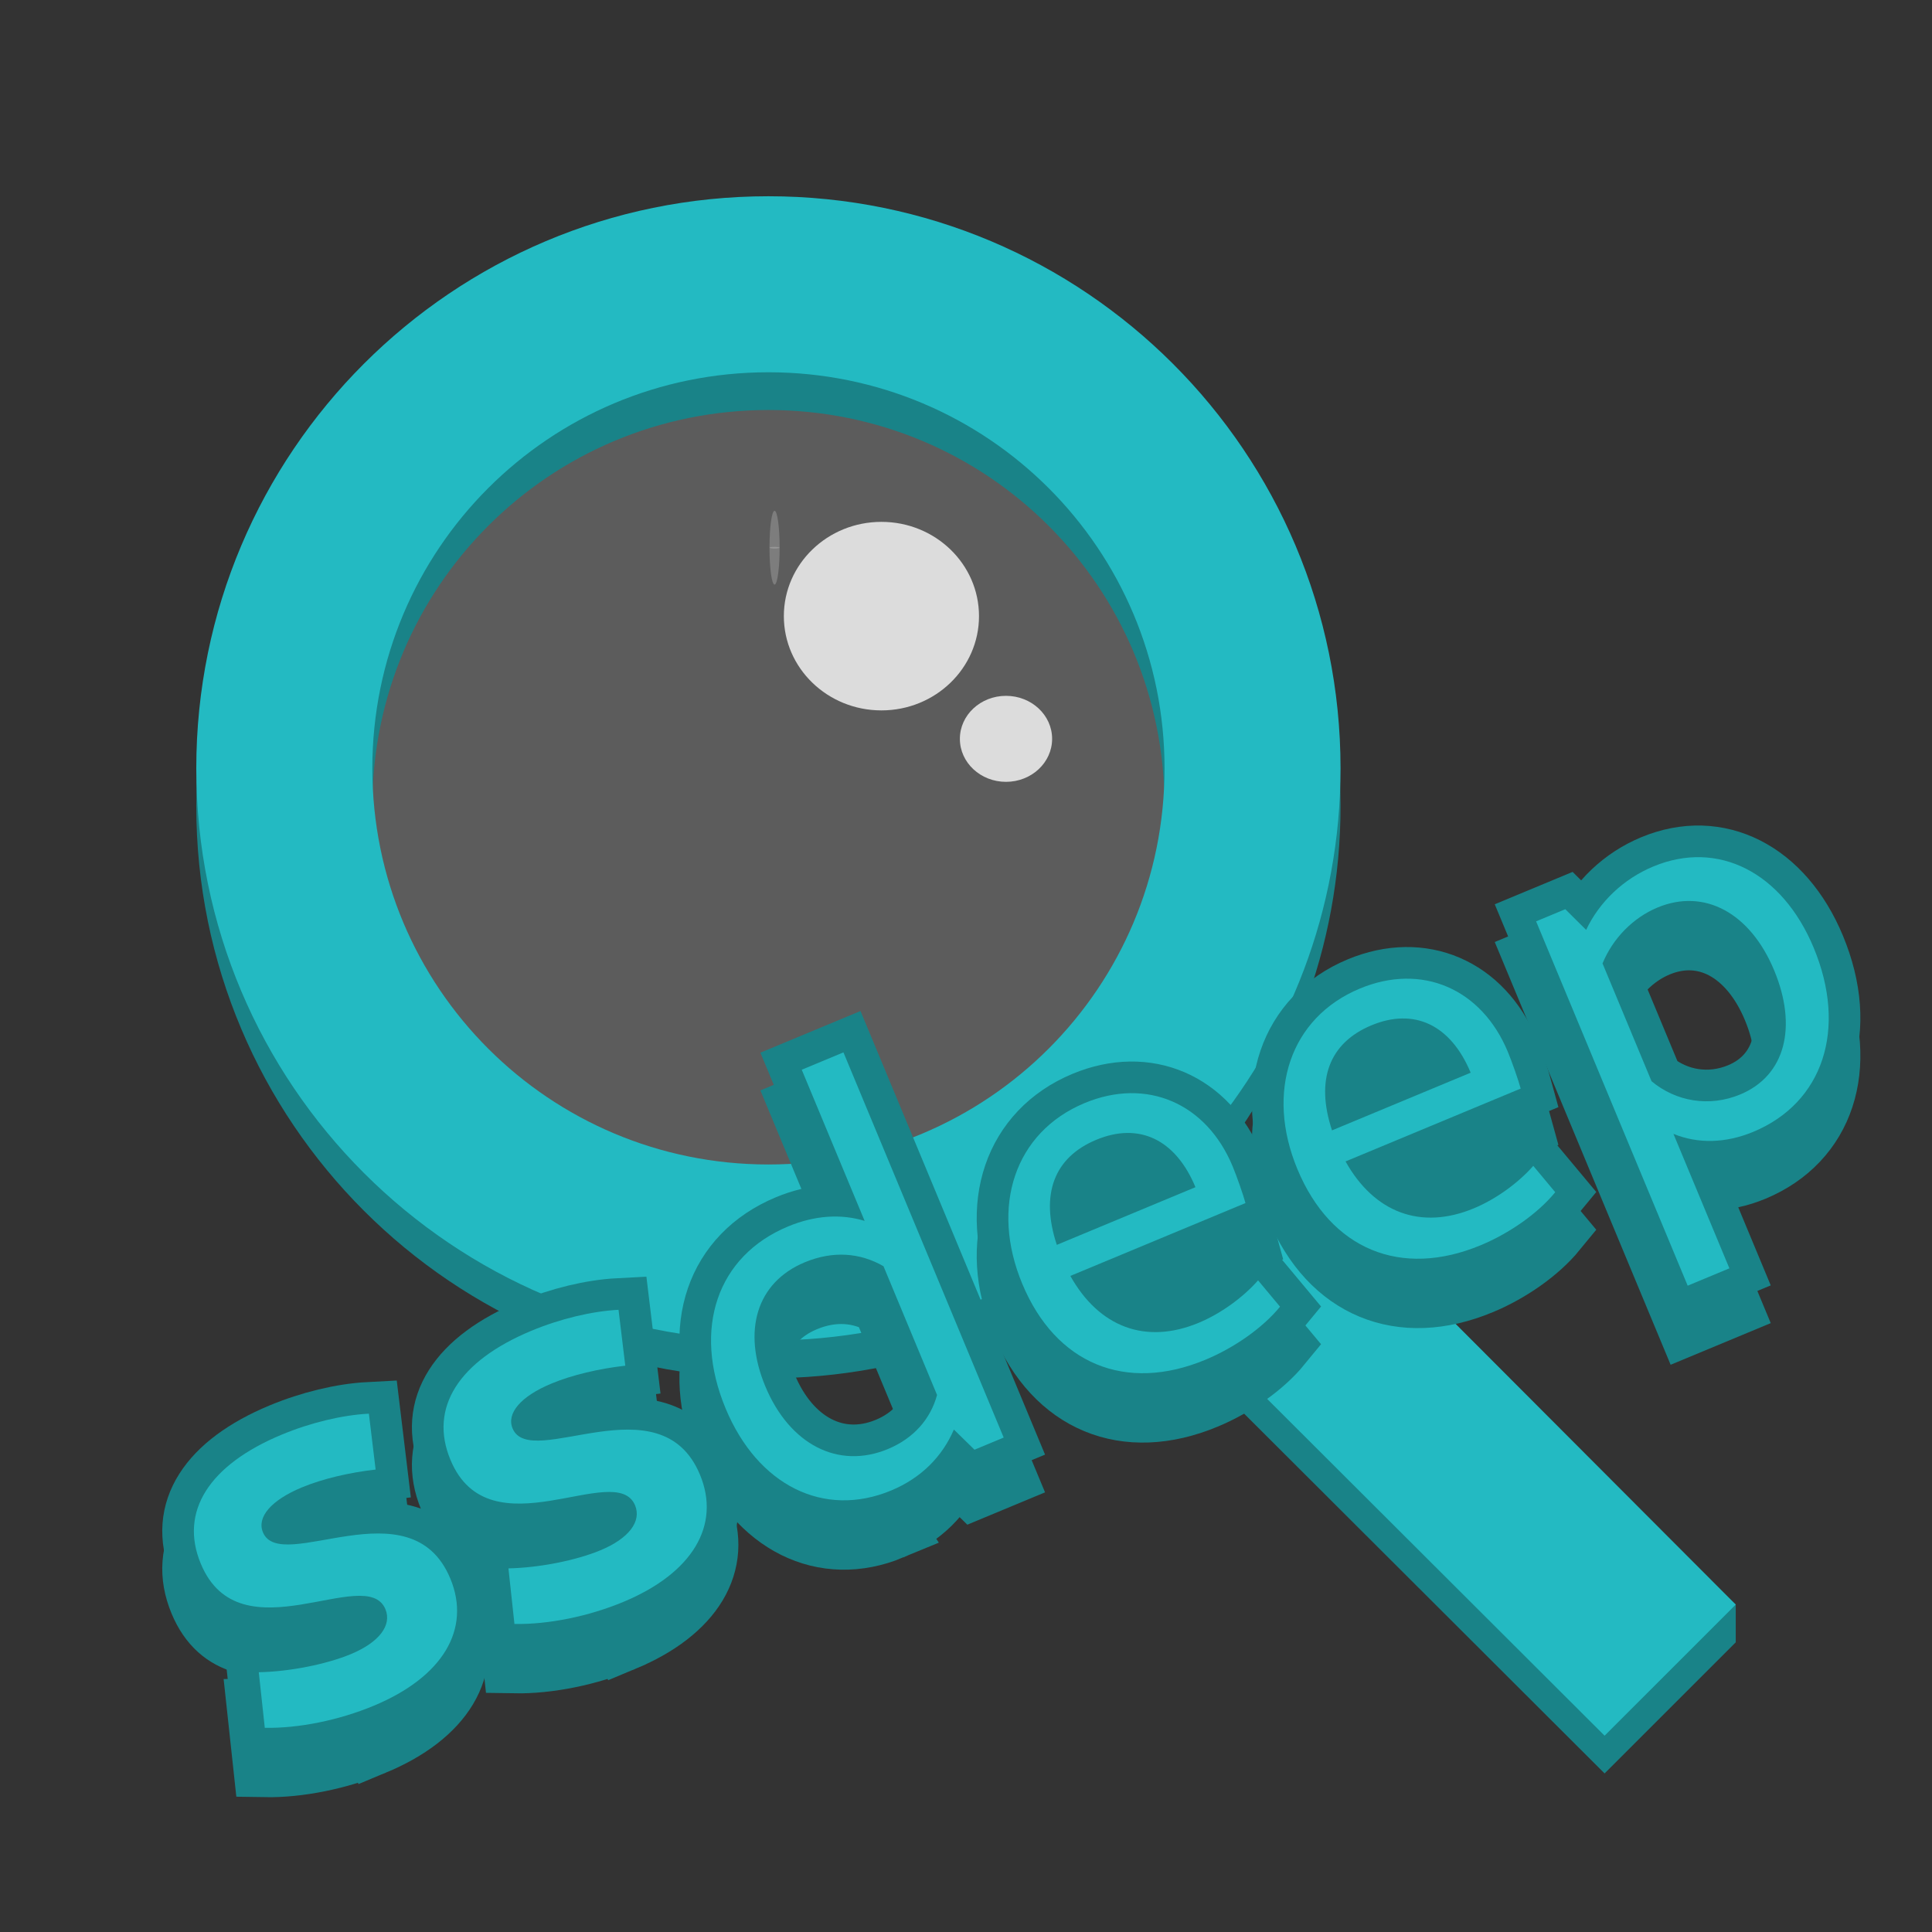 <svg width="512" height="512" version="1.1" viewBox="0 0 384 384" xmlns="http://www.w3.org/2000/svg"><rect x="0" y="0" width="384" height="384" fill="#333333" stroke="none"/><circle cx="150.1" cy="155.39" r="91.405" fill="#fff" opacity=".2"/><path d="m257.7 238.95h-13.822l-4.903-4.728c17.148-19.944 27.468-45.836 27.468-74.005 0-62.805-50.908-113.71-113.72-113.71-62.805 0-113.71 50.908-113.71 113.71 0 62.81 50.908 113.72 113.71 113.72 28.168 0 54.061-10.325 74.005-27.468l4.728 4.897v13.816l87.47 87.301 26.067-26.061v-7.5zm-104.97 0c-43.56 0-78.726-35.166-78.726-78.732 0-43.56 35.166-78.726 78.726-78.726 43.566 0 78.732 35.166 78.732 78.726 0 43.566-35.166 78.732-78.732 78.732z" fill="#198388" stroke-width="1.446"/><path d="m257.7 231.45h-13.822l-4.903-4.728c17.148-19.944 27.468-45.836 27.468-74.005 0-62.805-50.908-113.71-113.72-113.71-62.805 0-113.71 50.908-113.71 113.71 0 62.81 50.908 113.72 113.71 113.72 28.168 0 54.061-10.325 74.005-27.468l4.728 4.897v13.816l87.47 87.301 26.067-26.061zm-104.97 0c-43.56 0-78.726-35.166-78.726-78.732 0-43.56 35.166-78.726 78.726-78.726 43.566 0 78.732 35.166 78.732 78.726 0 43.566-35.166 78.732-78.732 78.732z" fill="#23bac2" stroke-width="1.446"/><g transform="matrix(.774 -.322 .322 .774 122.17 55.737)" fill="#198388" stroke="#198388" stroke-width="15" aria-label="ssdeep"><path d="m-186.01 298.33c17.802 0 28.376-7.897 28.376-20.88 0-24.36-36.808-16.195-36.808-27.171 0-3.882 4.685-6.291 12.582-6.291 5.354 0 11.779 1.071 17.802 2.811l3.614-12.849c-6.023-2.142-13.652-3.346-21.014-3.346-18.605 0-29.446 7.495-29.446 20.88 0 24.226 36.272 14.991 36.272 26.769 0 4.149-4.417 6.692-11.645 6.692-6.291 0-14.991-1.74-21.817-4.417l-3.748 12.715c7.362 3.212 16.865 5.086 25.832 5.086z"/><path d="m-121.9 298.33c17.802 0 28.376-7.897 28.376-20.88 0-24.36-36.808-16.195-36.808-27.171 0-3.882 4.685-6.291 12.582-6.291 5.354 0 11.779 1.071 17.802 2.811l3.614-12.849c-6.023-2.142-13.652-3.346-21.014-3.346-18.605 0-29.446 7.495-29.446 20.88 0 24.226 36.272 14.991 36.272 26.769 0 4.149-4.417 6.692-11.645 6.692-6.291 0-14.991-1.74-21.817-4.417l-3.748 12.715c7.362 3.212 16.865 5.086 25.832 5.086z"/><path d="m-53.104 298.33c7.763 0 14.322-2.811 19.274-7.629l2.677 6.291h7.495v-98.913h-10.708v38.816c-4.551-3.748-10.44-5.755-17.266-5.755-18.203 0-30.249 13.652-30.249 34.131 0 19.809 11.511 33.06 28.777 33.06zm18.739-16.731c-3.614 4.685-9.102 7.362-15.66 7.362-12.849 0-21.148-10.039-21.148-24.896 0-14.188 7.495-23.557 19.943-23.557 7.228 0 12.983 2.945 16.865 8.031z"/><path d="m27.606 298.33c7.362 0 15.392-1.74 21.148-4.819l-2.409-7.763c-4.952 2.409-11.243 3.882-16.865 3.882-13.652 0-22.219-8.165-23.825-21.951h44.973c0.268-2.008 0.535-6.692 0.535-9.235 0-16.195-10.708-27.305-26.636-27.305-17.935 0-30.116 14.054-30.116 33.863 0 20.612 12.715 33.328 33.194 33.328zm-22.085-38.682c0.937-12.582 7.362-19.408 18.203-19.408 10.975 0 17.4 7.094 17.4 19.408z"/><path d="m98.277 298.33c7.362 0 15.392-1.74 21.148-4.819l-2.409-7.763c-4.952 2.409-11.243 3.882-16.865 3.882-13.652 0-22.219-8.165-23.825-21.951h44.973c0.268-2.008 0.535-6.692 0.535-9.235 0-16.195-10.708-27.305-26.636-27.305-17.935 0-30.116 14.054-30.116 33.863 0 20.612 12.715 33.328 33.194 33.328zm-22.085-38.682c0.937-12.582 7.362-19.408 18.203-19.408 10.975 0 17.4 7.094 17.4 19.408z"/><path d="m168.28 298.33c17.935 0 29.982-13.92 29.982-34.8 0-19.408-11.109-32.391-27.706-32.391-7.629 0-14.991 2.811-20.479 7.763l-2.677-6.425h-7.495v93.559h10.708v-34.532c4.417 4.417 10.574 6.826 17.668 6.826zm-17.668-20.345v-30.249c4.551-4.551 10.842-7.228 17.132-7.228 12.046 0 19.809 9.637 19.809 24.36 0 14.455-7.094 24.092-18.739 24.092-7.897 0-14.723-4.283-18.203-10.975z"/></g><g fill="#fff"><ellipse cx="153.95" cy="108.86" rx="1.008" ry=".162" opacity=".2"/><ellipse cx="153.95" cy="108.86" rx="1.009" ry="7.338" opacity=".2"/><ellipse cx="175.19" cy="122.46" rx="19.394" ry="18.736" opacity=".784"/><ellipse cx="199.95" cy="146.85" rx="9.166" ry="8.547" opacity=".784"/></g><g transform="matrix(.774 -.322 .322 .774 122.17 48.237)" fill="#198388" stroke="#198388" stroke-width="15" aria-label="ssdeep"><path d="m-186.01 298.33c17.802 0 28.376-7.897 28.376-20.88 0-24.36-36.808-16.195-36.808-27.171 0-3.882 4.685-6.291 12.582-6.291 5.354 0 11.779 1.071 17.802 2.811l3.614-12.849c-6.023-2.142-13.652-3.346-21.014-3.346-18.605 0-29.446 7.495-29.446 20.88 0 24.226 36.272 14.991 36.272 26.769 0 4.149-4.417 6.692-11.645 6.692-6.291 0-14.991-1.74-21.817-4.417l-3.748 12.715c7.362 3.212 16.865 5.086 25.832 5.086z"/><path d="m-121.9 298.33c17.802 0 28.376-7.897 28.376-20.88 0-24.36-36.808-16.195-36.808-27.171 0-3.882 4.685-6.291 12.582-6.291 5.354 0 11.779 1.071 17.802 2.811l3.614-12.849c-6.023-2.142-13.652-3.346-21.014-3.346-18.605 0-29.446 7.495-29.446 20.88 0 24.226 36.272 14.991 36.272 26.769 0 4.149-4.417 6.692-11.645 6.692-6.291 0-14.991-1.74-21.817-4.417l-3.748 12.715c7.362 3.212 16.865 5.086 25.832 5.086z"/><path d="m-53.104 298.33c7.763 0 14.322-2.811 19.274-7.629l2.677 6.291h7.495v-98.913h-10.708v38.816c-4.551-3.748-10.44-5.755-17.266-5.755-18.203 0-30.249 13.652-30.249 34.131 0 19.809 11.511 33.06 28.777 33.06zm18.739-16.731c-3.614 4.685-9.102 7.362-15.66 7.362-12.849 0-21.148-10.039-21.148-24.896 0-14.188 7.495-23.557 19.943-23.557 7.228 0 12.983 2.945 16.865 8.031z"/><path d="m27.606 298.33c7.362 0 15.392-1.74 21.148-4.819l-2.409-7.763c-4.952 2.409-11.243 3.882-16.865 3.882-13.652 0-22.219-8.165-23.825-21.951h44.973c0.268-2.008 0.535-6.692 0.535-9.235 0-16.195-10.708-27.305-26.636-27.305-17.935 0-30.116 14.054-30.116 33.863 0 20.612 12.715 33.328 33.194 33.328zm-22.085-38.682c0.937-12.582 7.362-19.408 18.203-19.408 10.975 0 17.4 7.094 17.4 19.408z"/><path d="m98.277 298.33c7.362 0 15.392-1.74 21.148-4.819l-2.409-7.763c-4.952 2.409-11.243 3.882-16.865 3.882-13.652 0-22.219-8.165-23.825-21.951h44.973c0.268-2.008 0.535-6.692 0.535-9.235 0-16.195-10.708-27.305-26.636-27.305-17.935 0-30.116 14.054-30.116 33.863 0 20.612 12.715 33.328 33.194 33.328zm-22.085-38.682c0.937-12.582 7.362-19.408 18.203-19.408 10.975 0 17.4 7.094 17.4 19.408z"/><path d="m168.28 298.33c17.935 0 29.982-13.92 29.982-34.8 0-19.408-11.109-32.391-27.706-32.391-7.629 0-14.991 2.811-20.479 7.763l-2.677-6.425h-7.495v93.559h10.708v-34.532c4.417 4.417 10.574 6.826 17.668 6.826zm-17.668-20.345v-30.249c4.551-4.551 10.842-7.228 17.132-7.228 12.046 0 19.809 9.637 19.809 24.36 0 14.455-7.094 24.092-18.739 24.092-7.897 0-14.723-4.283-18.203-10.975z"/></g><g transform="matrix(.774 -.322 .322 .774 122.17 48.237)" fill="#23bac2" stroke-width="5.019" aria-label="ssdeep"><path d="m-186.01 298.33c17.802 0 28.376-7.897 28.376-20.88 0-24.36-36.808-16.195-36.808-27.171 0-3.882 4.685-6.291 12.582-6.291 5.354 0 11.779 1.071 17.802 2.811l3.614-12.849c-6.023-2.142-13.652-3.346-21.014-3.346-18.605 0-29.446 7.495-29.446 20.88 0 24.226 36.272 14.991 36.272 26.769 0 4.149-4.417 6.692-11.645 6.692-6.291 0-14.991-1.74-21.817-4.417l-3.748 12.715c7.362 3.212 16.865 5.086 25.832 5.086z"/><path d="m-121.9 298.33c17.802 0 28.376-7.897 28.376-20.88 0-24.36-36.808-16.195-36.808-27.171 0-3.882 4.685-6.291 12.582-6.291 5.354 0 11.779 1.071 17.802 2.811l3.614-12.849c-6.023-2.142-13.652-3.346-21.014-3.346-18.605 0-29.446 7.495-29.446 20.88 0 24.226 36.272 14.991 36.272 26.769 0 4.149-4.417 6.692-11.645 6.692-6.291 0-14.991-1.74-21.817-4.417l-3.748 12.715c7.362 3.212 16.865 5.086 25.832 5.086z"/><path d="m-53.104 298.33c7.763 0 14.322-2.811 19.274-7.629l2.677 6.291h7.495v-98.913h-10.708v38.816c-4.551-3.748-10.44-5.755-17.266-5.755-18.203 0-30.249 13.652-30.249 34.131 0 19.809 11.511 33.06 28.777 33.06zm18.739-16.731c-3.614 4.685-9.102 7.362-15.66 7.362-12.849 0-21.148-10.039-21.148-24.896 0-14.188 7.495-23.557 19.943-23.557 7.228 0 12.983 2.945 16.865 8.031z"/><path d="m27.606 298.33c7.362 0 15.392-1.74 21.148-4.819l-2.409-7.763c-4.952 2.409-11.243 3.882-16.865 3.882-13.652 0-22.219-8.165-23.825-21.951h44.973c0.268-2.008 0.535-6.692 0.535-9.235 0-16.195-10.708-27.305-26.636-27.305-17.935 0-30.116 14.054-30.116 33.863 0 20.612 12.715 33.328 33.194 33.328zm-22.085-38.682c0.937-12.582 7.362-19.408 18.203-19.408 10.975 0 17.4 7.094 17.4 19.408z"/><path d="m98.277 298.33c7.362 0 15.392-1.74 21.148-4.819l-2.409-7.763c-4.952 2.409-11.243 3.882-16.865 3.882-13.652 0-22.219-8.165-23.825-21.951h44.973c0.268-2.008 0.535-6.692 0.535-9.235 0-16.195-10.708-27.305-26.636-27.305-17.935 0-30.116 14.054-30.116 33.863 0 20.612 12.715 33.328 33.194 33.328zm-22.085-38.682c0.937-12.582 7.362-19.408 18.203-19.408 10.975 0 17.4 7.094 17.4 19.408z"/><path d="m168.28 298.33c17.935 0 29.982-13.92 29.982-34.8 0-19.408-11.109-32.391-27.706-32.391-7.629 0-14.991 2.811-20.479 7.763l-2.677-6.425h-7.495v93.559h10.708v-34.532c4.417 4.417 10.574 6.826 17.668 6.826zm-17.668-20.345v-30.249c4.551-4.551 10.842-7.228 17.132-7.228 12.046 0 19.809 9.637 19.809 24.36 0 14.455-7.094 24.092-18.739 24.092-7.897 0-14.723-4.283-18.203-10.975z"/></g></svg>
